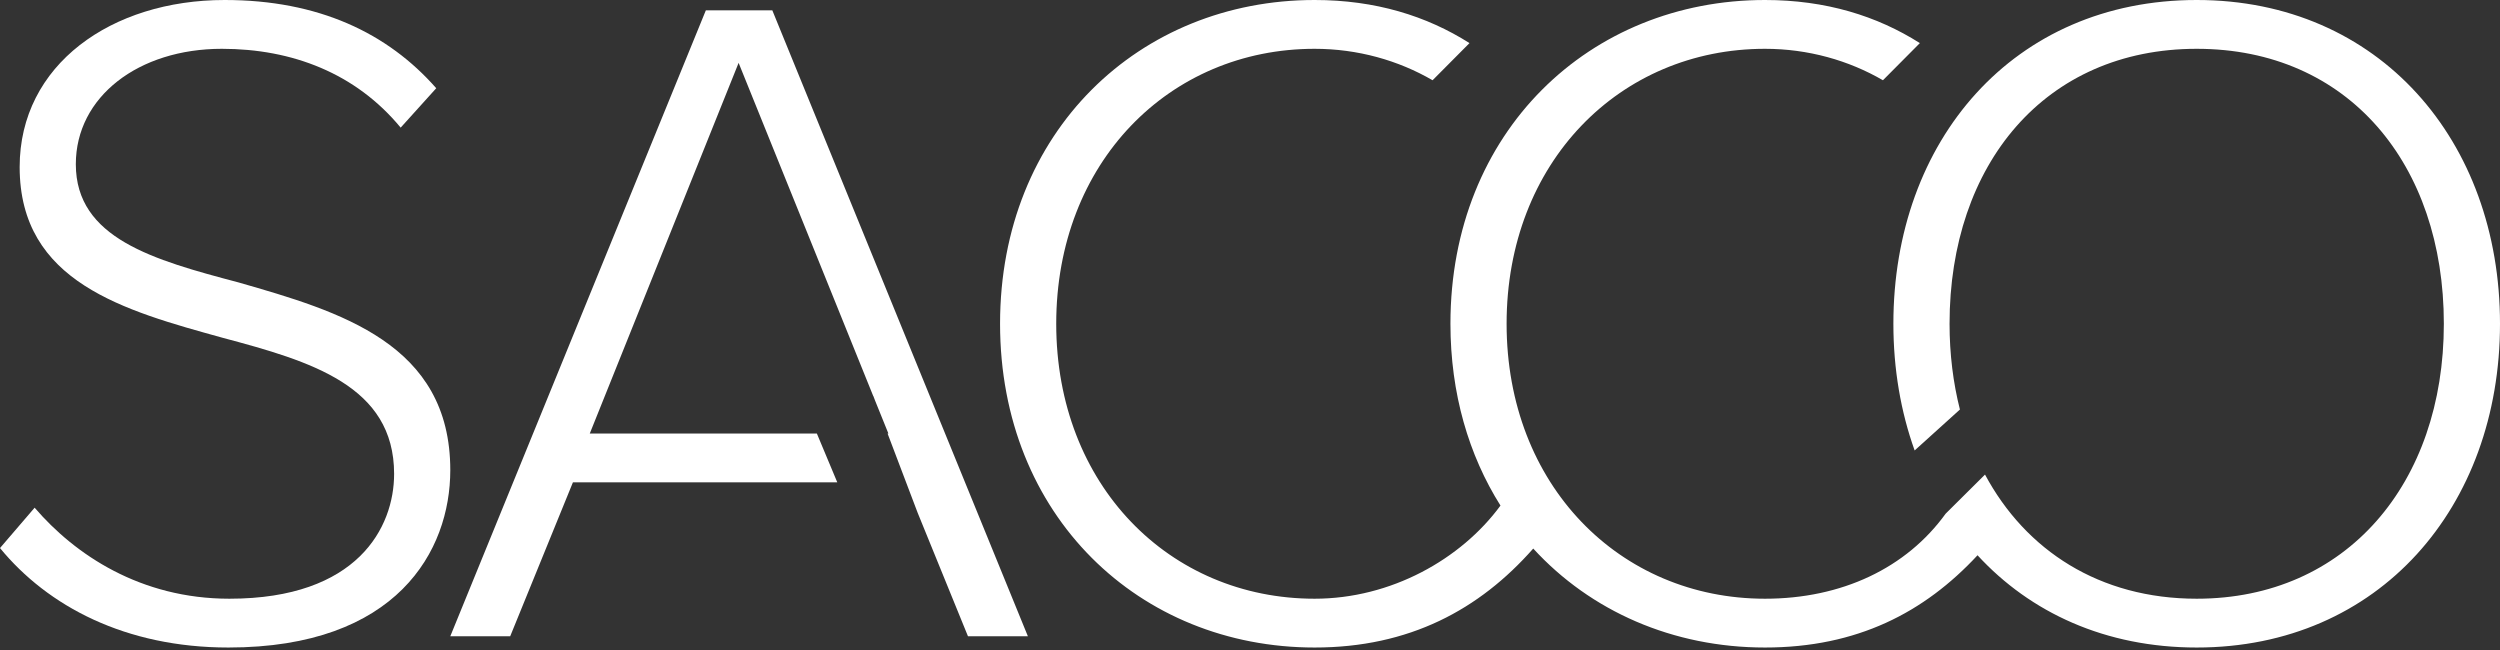 <svg width="400" height="104" viewBox="0 0 400 104" fill="none" xmlns="http://www.w3.org/2000/svg">
<rect x="0" y="0" width="400" height="104" fill="#333333" stroke="none"/>
<path d="M5.542 81.231C11.983 88.738 22.467 95.795 36.697 95.795C57.216 95.795 63.058 84.383 63.058 75.826C63.058 61.711 49.728 57.808 35.648 54.053C19.921 49.699 3.145 45.194 3.145 26.726C3.145 10.36 17.824 0 35.947 0C50.926 0 62.009 5.256 69.799 14.115L64.107 20.421C56.918 11.712 46.732 7.809 35.498 7.809C22.168 7.809 12.132 15.467 12.132 26.277C12.132 38.139 24.564 41.593 38.194 45.196C54.371 49.851 72.046 54.956 72.046 75.225C72.046 88.139 63.508 103.604 36.547 103.604C20.071 103.604 7.639 96.998 0 87.688L5.542 81.231Z" fill="white"/>
<path d="M351.471 0C322.114 0 302.941 22.523 302.941 51.802C302.941 59.055 304.125 65.89 306.342 72.073L313.586 65.525C312.504 61.245 311.929 56.646 311.929 51.802C311.929 26.277 327.207 7.809 351.472 7.809C375.737 7.809 391.015 26.277 391.015 51.802C391.015 77.327 375.437 95.795 351.472 95.795C335.941 95.795 324.119 88.082 317.602 75.932L311.307 82.185C305.017 90.894 294.678 95.795 282.396 95.795C259.181 95.795 241.056 77.626 241.056 51.802C241.056 25.978 259.179 7.809 282.396 7.809C289.311 7.809 295.798 9.664 301.27 12.84L307.178 6.897C300.324 2.549 292.117 0 282.396 0C254.387 0 232.07 21.021 232.07 51.802C232.07 62.96 235.003 72.834 240.076 80.891C233.757 89.501 222.526 95.795 210.336 95.795C187.121 95.795 168.996 77.626 168.996 51.802C168.996 25.978 187.119 7.809 210.336 7.809C217.251 7.809 223.739 9.664 229.211 12.84L235.118 6.897C228.264 2.549 220.057 0 210.336 0C182.327 0 160.01 21.021 160.01 51.802C160.01 82.583 182.328 103.604 210.336 103.604C225.488 103.604 236.698 97.545 245.319 87.769C254.484 97.778 267.651 103.604 282.395 103.604C297.139 103.604 307.918 97.986 316.405 88.842C324.85 98.027 336.893 103.604 351.471 103.604C380.678 103.604 400 81.082 400 51.802C400 22.523 380.678 0 351.471 0Z" fill="white"/>
<path d="M123.57 1.651H112.936L72.046 101.802H81.631L91.666 77.177H133.966L130.7 69.368H94.362L118.178 10.059L139.716 63.363L139.736 63.368L140.003 64.07L142.144 69.368H142.013L146.831 82.062L154.875 101.802H164.461L123.57 1.651Z" fill="white"/>
</svg>
